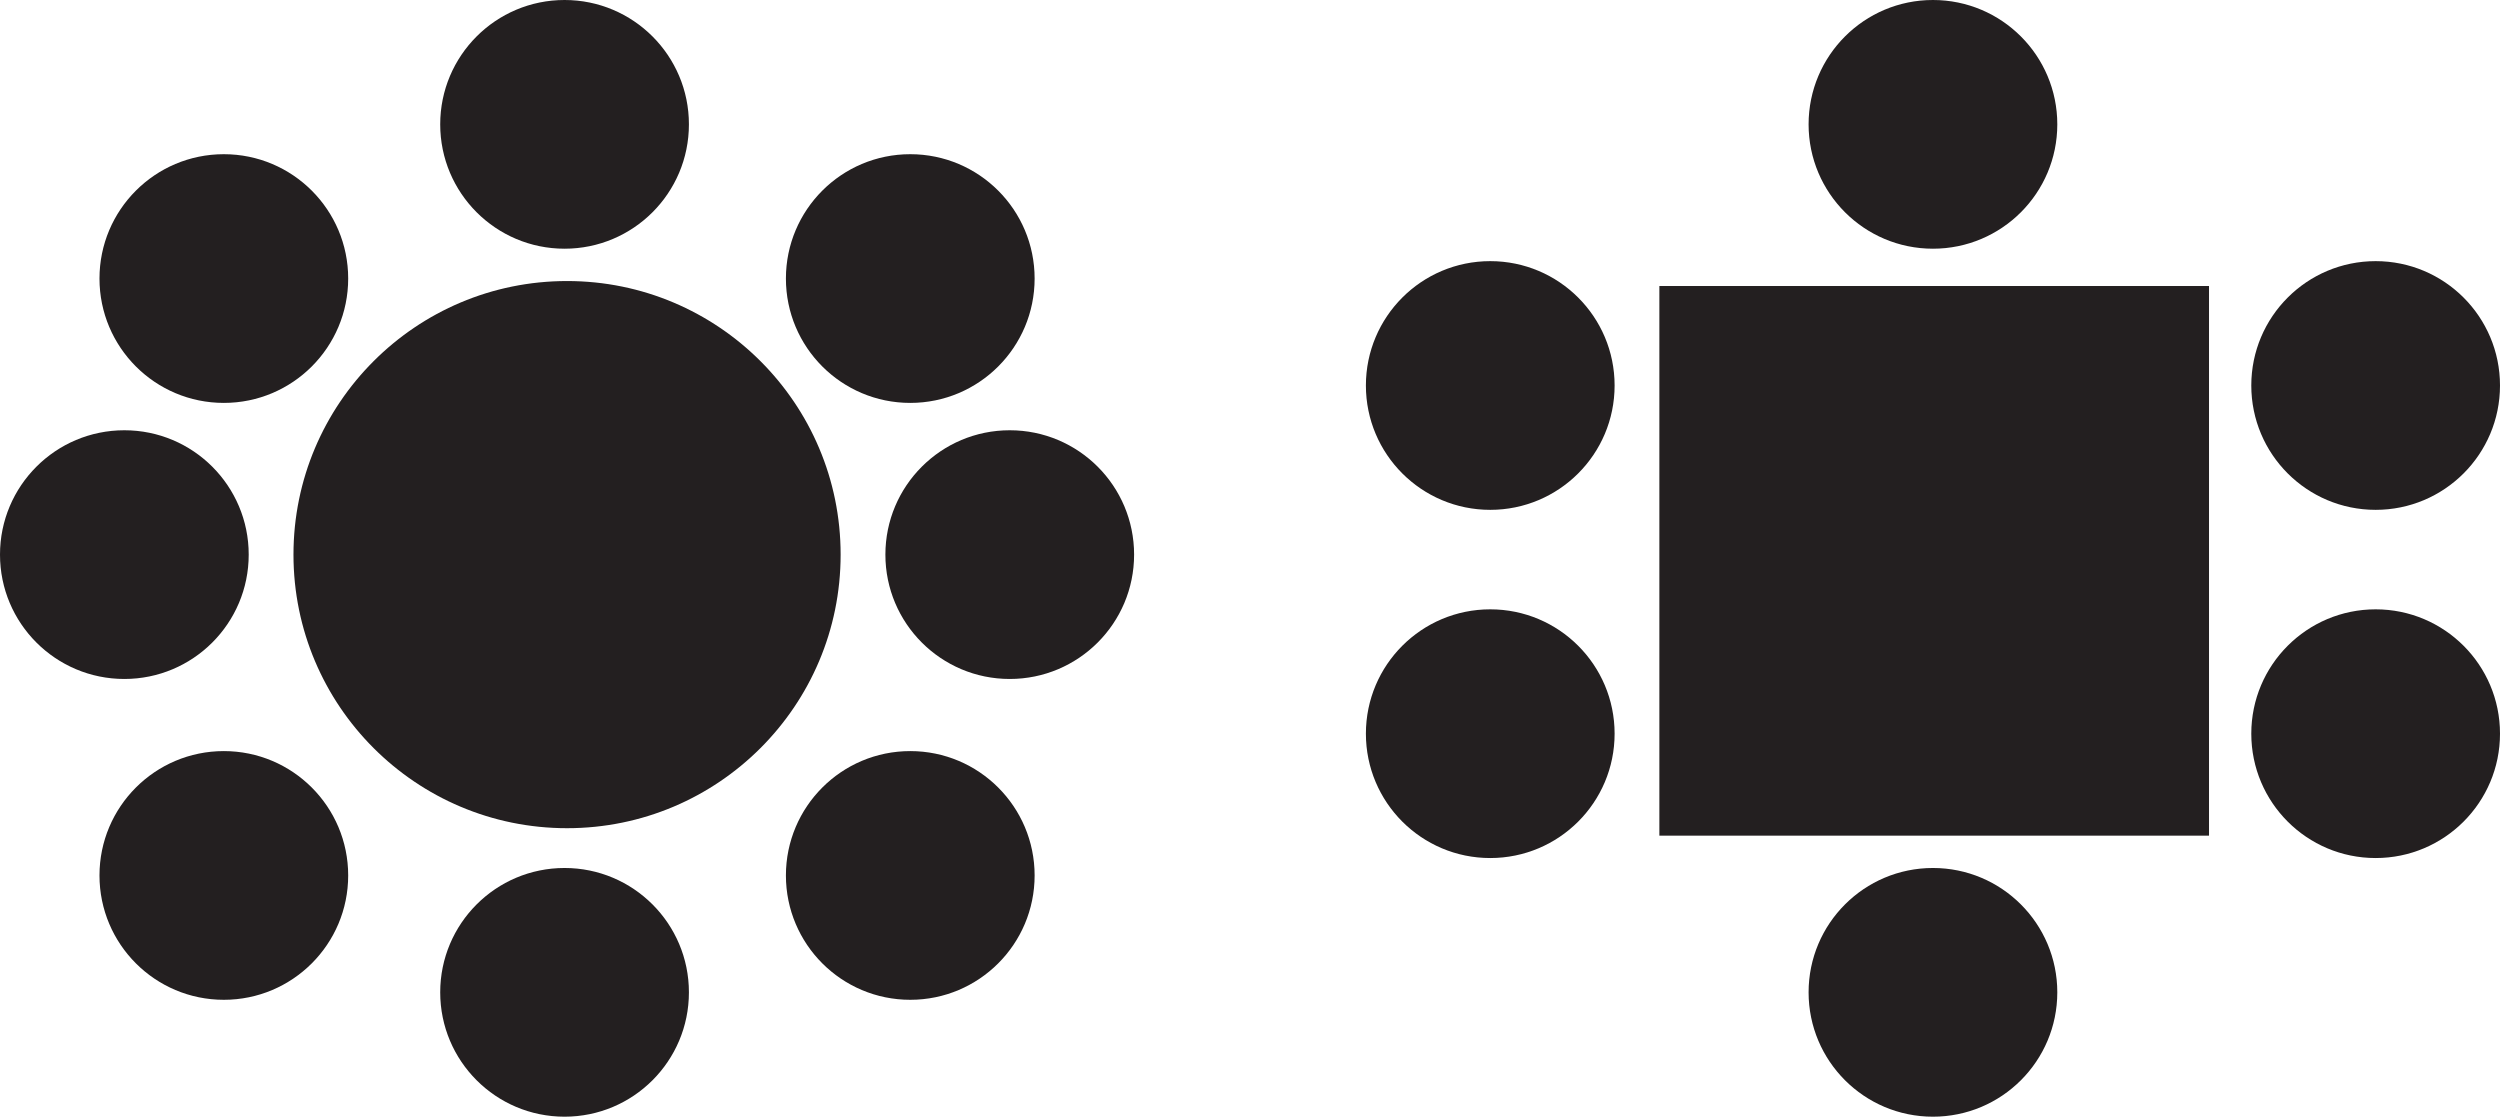 <?xml version="1.0" encoding="UTF-8"?>
<svg id="Ebene_2" xmlns="http://www.w3.org/2000/svg" viewBox="0 0 100.52 44.9">
  <defs>
    <style>
      .cls-1 {
        fill: #231f20;
      }
    </style>
  </defs>
  <g id="Ebene_1-2" data-name="Ebene_1">
    <g>
      <g id="Ebene_1-3" data-name="Ebene_1">
        <g>
          <g>
            <circle class="cls-1" cx="9" cy="11.2" r="5"/>
            <circle class="cls-1" cx="36.6" cy="11.2" r="5"/>
          </g>
          <g>
            <circle class="cls-1" cx="22.8" cy="22.3" r="11"/>
            <circle class="cls-1" cx="5" cy="22.3" r="5"/>
            <circle class="cls-1" cx="40.6" cy="22.3" r="5"/>
          </g>
          <g>
            <circle class="cls-1" cx="22.7" cy="39.9" r="5"/>
            <circle class="cls-1" cx="22.7" cy="5" r="5"/>
          </g>
          <g>
            <circle class="cls-1" cx="9" cy="35.2" r="5"/>
            <circle class="cls-1" cx="36.6" cy="35.2" r="5"/>
          </g>
        </g>
      </g>
      <g id="Ebene_1-4" data-name="Ebene_1">
        <g>
          <g>
            <circle class="cls-1" cx="59.92" cy="15.5" r="5"/>
            <circle class="cls-1" cx="95.52" cy="15.5" r="5"/>
          </g>
          <rect class="cls-1" x="66.72" y="11.5" width="22.1" height="22.1"/>
          <g>
            <circle class="cls-1" cx="77.72" cy="39.9" r="5"/>
            <circle class="cls-1" cx="77.72" cy="5" r="5"/>
          </g>
          <g>
            <circle class="cls-1" cx="59.92" cy="29.5" r="5"/>
            <circle class="cls-1" cx="95.52" cy="29.5" r="5"/>
          </g>
        </g>
      </g>
    </g>
  </g>
</svg>